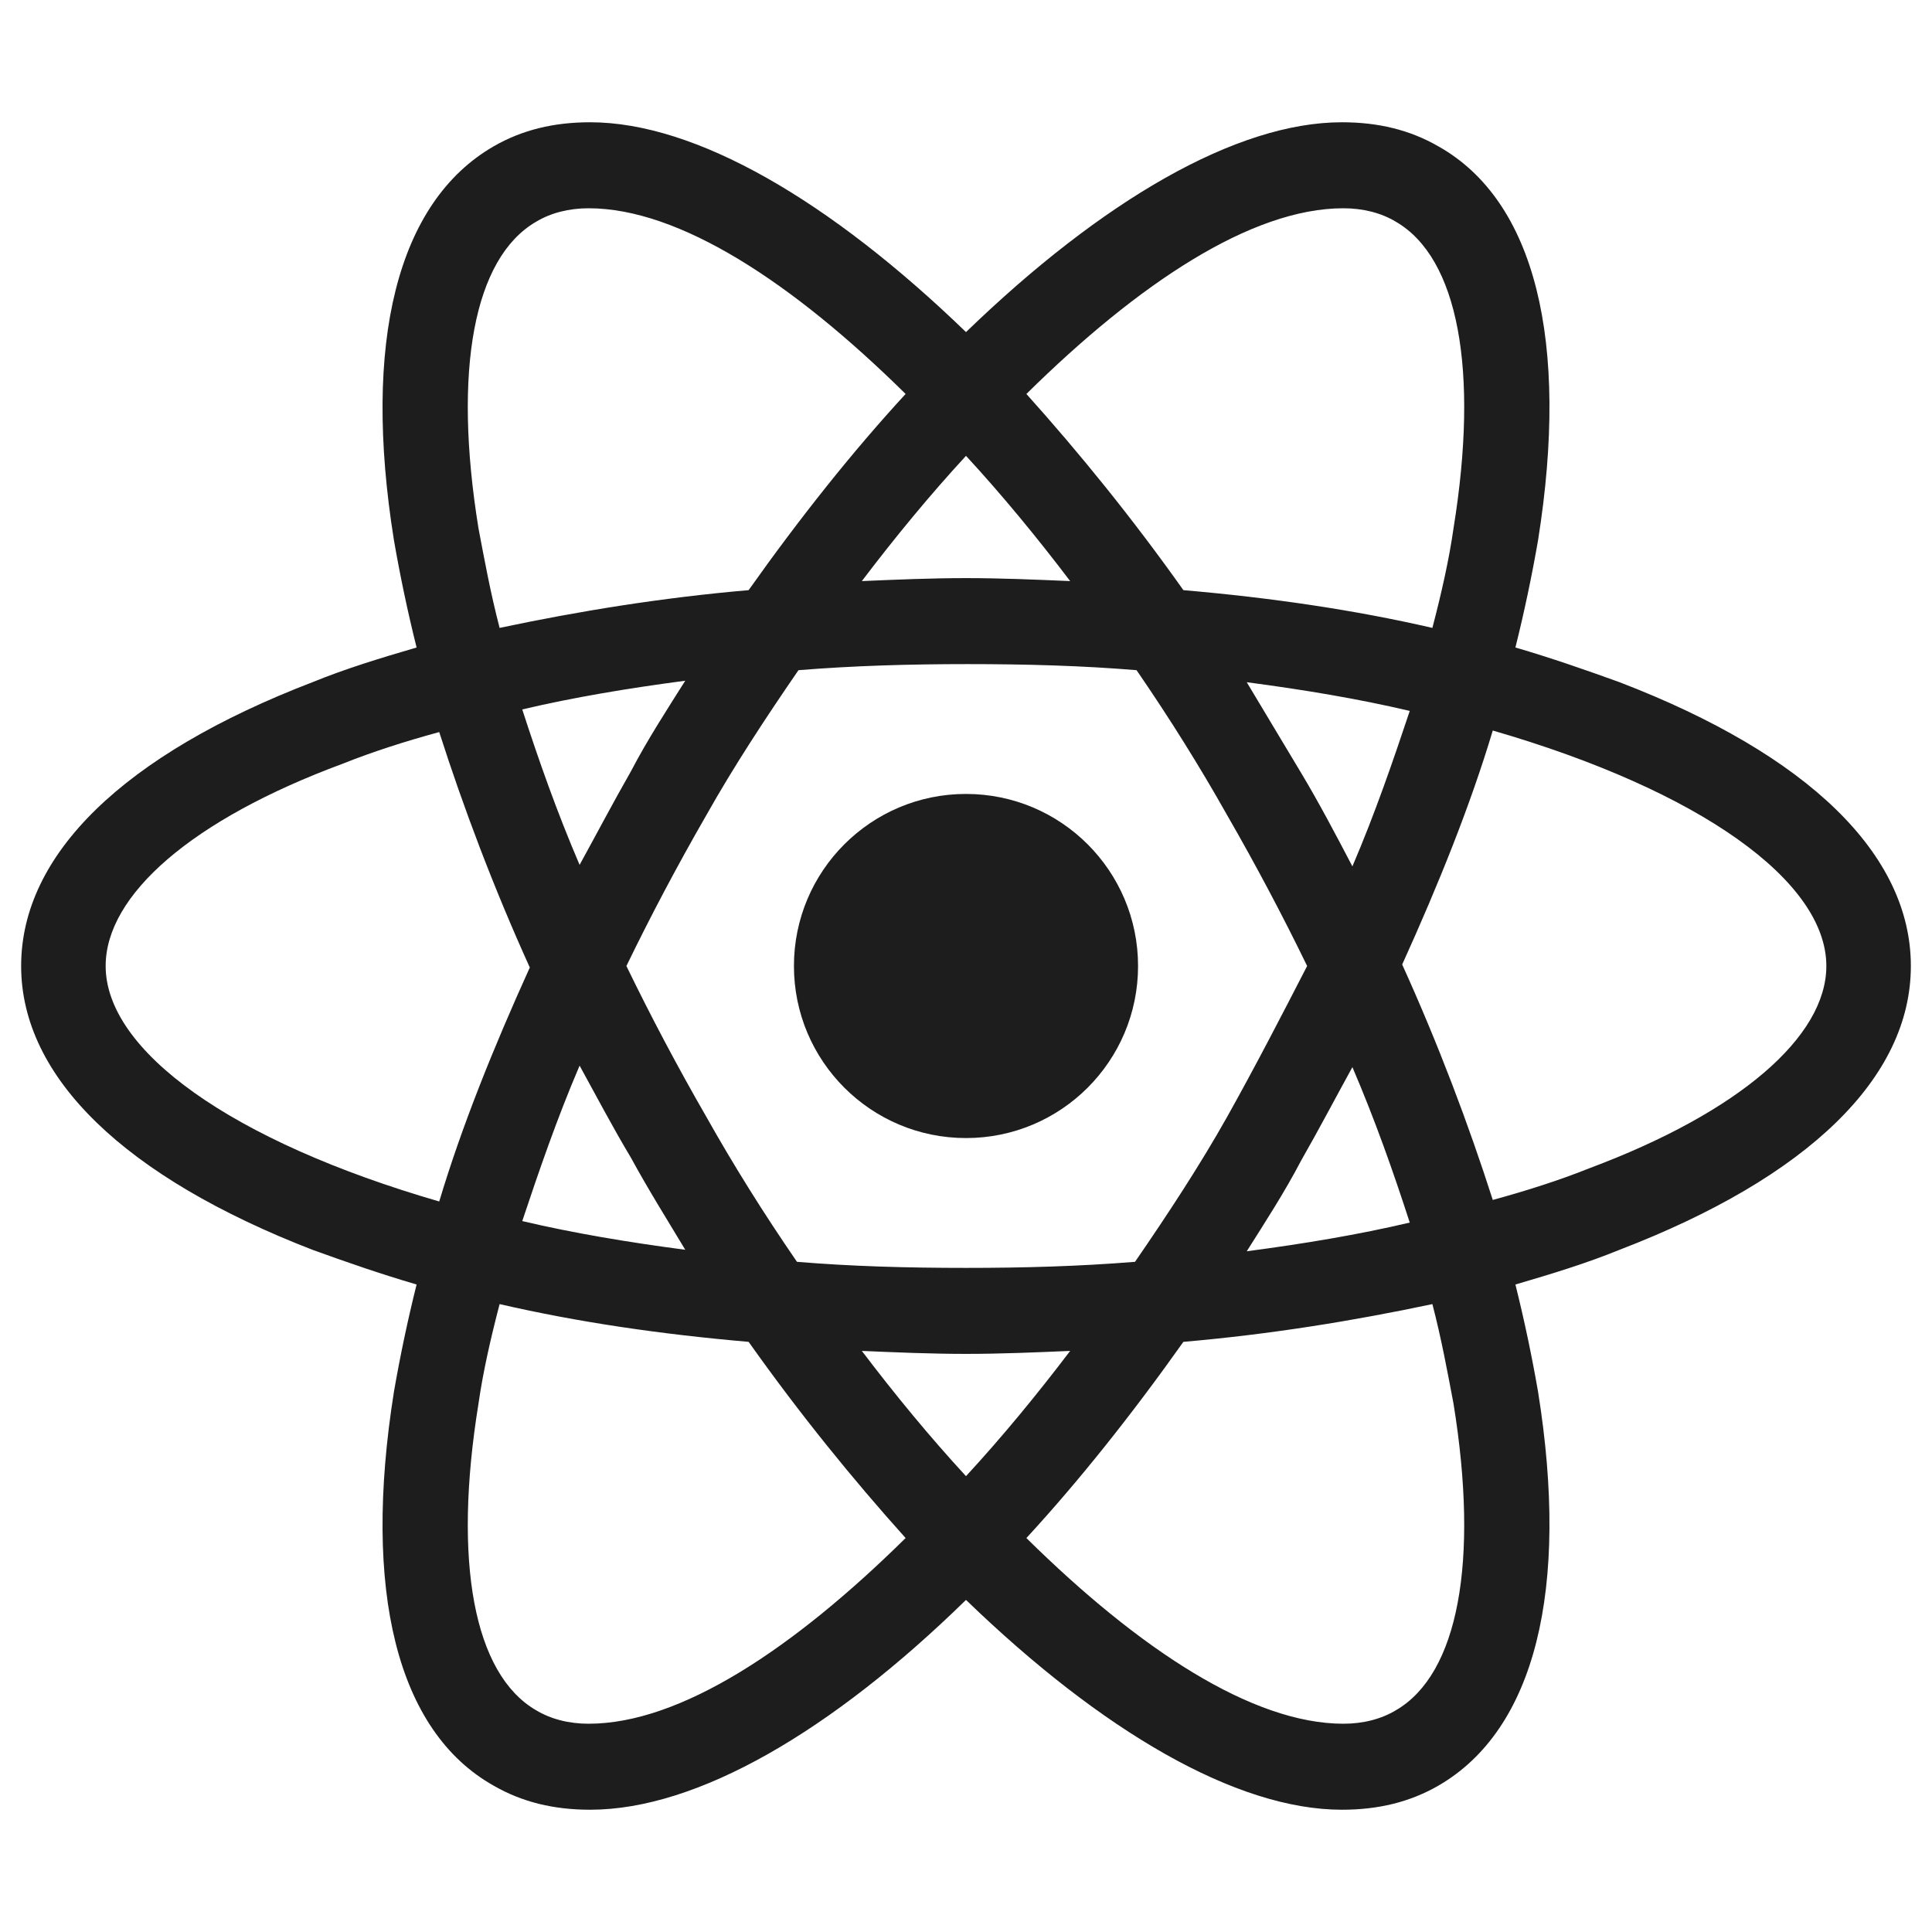 <?xml version="1.0" encoding="UTF-8"?> <svg xmlns="http://www.w3.org/2000/svg" width="35" height="35" viewBox="0 0 35 35" fill="none"><g clip-path="url(#clip0_2003_5172)"><path d="M17.5 20.617C19.222 20.617 20.617 19.222 20.617 17.5C20.617 15.778 19.222 14.383 17.5 14.383C15.778 14.383 14.383 15.778 14.383 17.5C14.383 19.222 15.778 20.617 17.5 20.617Z" fill="#1D1D1D"></path><path d="M29.34 12.359C28.738 12.141 28.109 11.922 27.453 11.73C27.617 11.074 27.754 10.418 27.863 9.789C28.438 6.18 27.809 3.637 26.059 2.652C25.539 2.352 24.965 2.215 24.309 2.215C22.395 2.215 19.961 3.637 17.5 6.016C15.039 3.637 12.605 2.215 10.691 2.215C10.035 2.215 9.461 2.352 8.941 2.652C7.191 3.664 6.562 6.207 7.137 9.789C7.246 10.418 7.383 11.074 7.547 11.73C6.891 11.922 6.262 12.113 5.66 12.359C2.242 13.672 0.383 15.477 0.383 17.5C0.383 19.523 2.27 21.328 5.66 22.641C6.262 22.859 6.891 23.078 7.547 23.27C7.383 23.926 7.246 24.582 7.137 25.211C6.562 28.82 7.191 31.363 8.941 32.348C9.461 32.648 10.035 32.785 10.691 32.785C12.633 32.785 15.066 31.363 17.5 28.984C19.961 31.363 22.395 32.785 24.309 32.785C24.965 32.785 25.539 32.648 26.059 32.348C27.809 31.336 28.438 28.793 27.863 25.211C27.754 24.582 27.617 23.926 27.453 23.27C28.109 23.078 28.738 22.887 29.34 22.641C32.758 21.328 34.617 19.523 34.617 17.5C34.617 15.477 32.758 13.672 29.34 12.359ZM25.293 4.02C26.414 4.676 26.797 6.699 26.332 9.57C26.25 10.145 26.113 10.746 25.949 11.375C24.527 11.047 23.023 10.828 21.438 10.691C20.508 9.379 19.551 8.203 18.594 7.137C20.617 5.141 22.668 3.773 24.336 3.773C24.691 3.773 25.02 3.855 25.293 4.02ZM22.23 20.234C21.738 21.109 21.164 21.984 20.562 22.859C19.551 22.941 18.539 22.969 17.5 22.969C16.434 22.969 15.422 22.941 14.438 22.859C13.836 21.984 13.289 21.109 12.797 20.234C12.277 19.332 11.785 18.402 11.348 17.5C11.785 16.598 12.277 15.668 12.797 14.766C13.289 13.891 13.863 13.016 14.465 12.141C15.477 12.059 16.488 12.031 17.527 12.031C18.594 12.031 19.605 12.059 20.59 12.141C21.191 13.016 21.738 13.891 22.23 14.766C22.75 15.668 23.242 16.598 23.68 17.5C23.215 18.402 22.75 19.305 22.23 20.234ZM24.5 19.332C24.91 20.289 25.238 21.219 25.539 22.148C24.609 22.367 23.625 22.531 22.586 22.668C22.914 22.148 23.27 21.602 23.57 21.027C23.898 20.453 24.199 19.879 24.5 19.332ZM17.5 26.742C16.844 26.031 16.215 25.266 15.613 24.473C16.242 24.5 16.871 24.527 17.5 24.527C18.129 24.527 18.758 24.5 19.387 24.473C18.785 25.266 18.156 26.031 17.5 26.742ZM12.414 22.641C11.375 22.504 10.391 22.34 9.461 22.121C9.762 21.219 10.09 20.262 10.5 19.305C10.801 19.852 11.102 20.426 11.43 20.973C11.758 21.574 12.086 22.094 12.414 22.641ZM10.5 15.668C10.09 14.711 9.762 13.781 9.461 12.852C10.391 12.633 11.375 12.469 12.414 12.332C12.086 12.852 11.73 13.398 11.43 13.973C11.102 14.547 10.801 15.121 10.5 15.668ZM17.5 8.258C18.156 8.969 18.785 9.734 19.387 10.527C18.758 10.5 18.129 10.473 17.5 10.473C16.871 10.473 16.242 10.5 15.613 10.527C16.215 9.734 16.844 8.969 17.5 8.258ZM23.57 14L22.586 12.359C23.625 12.496 24.609 12.66 25.539 12.879C25.238 13.781 24.91 14.738 24.5 15.695C24.199 15.121 23.898 14.547 23.57 14ZM8.668 9.57C8.203 6.699 8.586 4.676 9.707 4.02C9.98 3.855 10.309 3.773 10.664 3.773C12.305 3.773 14.355 5.113 16.406 7.137C15.449 8.176 14.492 9.379 13.562 10.691C11.977 10.828 10.473 11.074 9.051 11.375C8.887 10.746 8.777 10.145 8.668 9.57ZM1.914 17.5C1.914 16.215 3.473 14.848 6.207 13.836C6.754 13.617 7.355 13.426 7.957 13.262C8.395 14.629 8.941 16.078 9.598 17.527C8.941 18.977 8.367 20.398 7.957 21.766C4.184 20.672 1.914 19.031 1.914 17.5ZM9.707 30.98C8.586 30.324 8.203 28.301 8.668 25.43C8.75 24.855 8.887 24.254 9.051 23.625C10.473 23.953 11.977 24.172 13.562 24.309C14.492 25.621 15.449 26.797 16.406 27.863C14.383 29.859 12.332 31.227 10.664 31.227C10.309 31.227 9.98 31.145 9.707 30.98ZM26.332 25.43C26.797 28.301 26.414 30.324 25.293 30.98C25.02 31.145 24.691 31.227 24.336 31.227C22.695 31.227 20.645 29.887 18.594 27.863C19.551 26.824 20.508 25.621 21.438 24.309C23.023 24.172 24.527 23.926 25.949 23.625C26.113 24.254 26.223 24.855 26.332 25.43ZM28.793 21.164C28.246 21.383 27.645 21.574 27.043 21.738C26.605 20.371 26.059 18.922 25.402 17.473C26.059 16.023 26.633 14.602 27.043 13.234C30.816 14.328 33.086 15.969 33.086 17.5C33.086 18.785 31.5 20.152 28.793 21.164Z" fill="#1D1D1D"></path></g><defs><clipPath id="clip0_2003_5172"><rect width="35" height="35" fill="white"></rect></clipPath></defs></svg> 